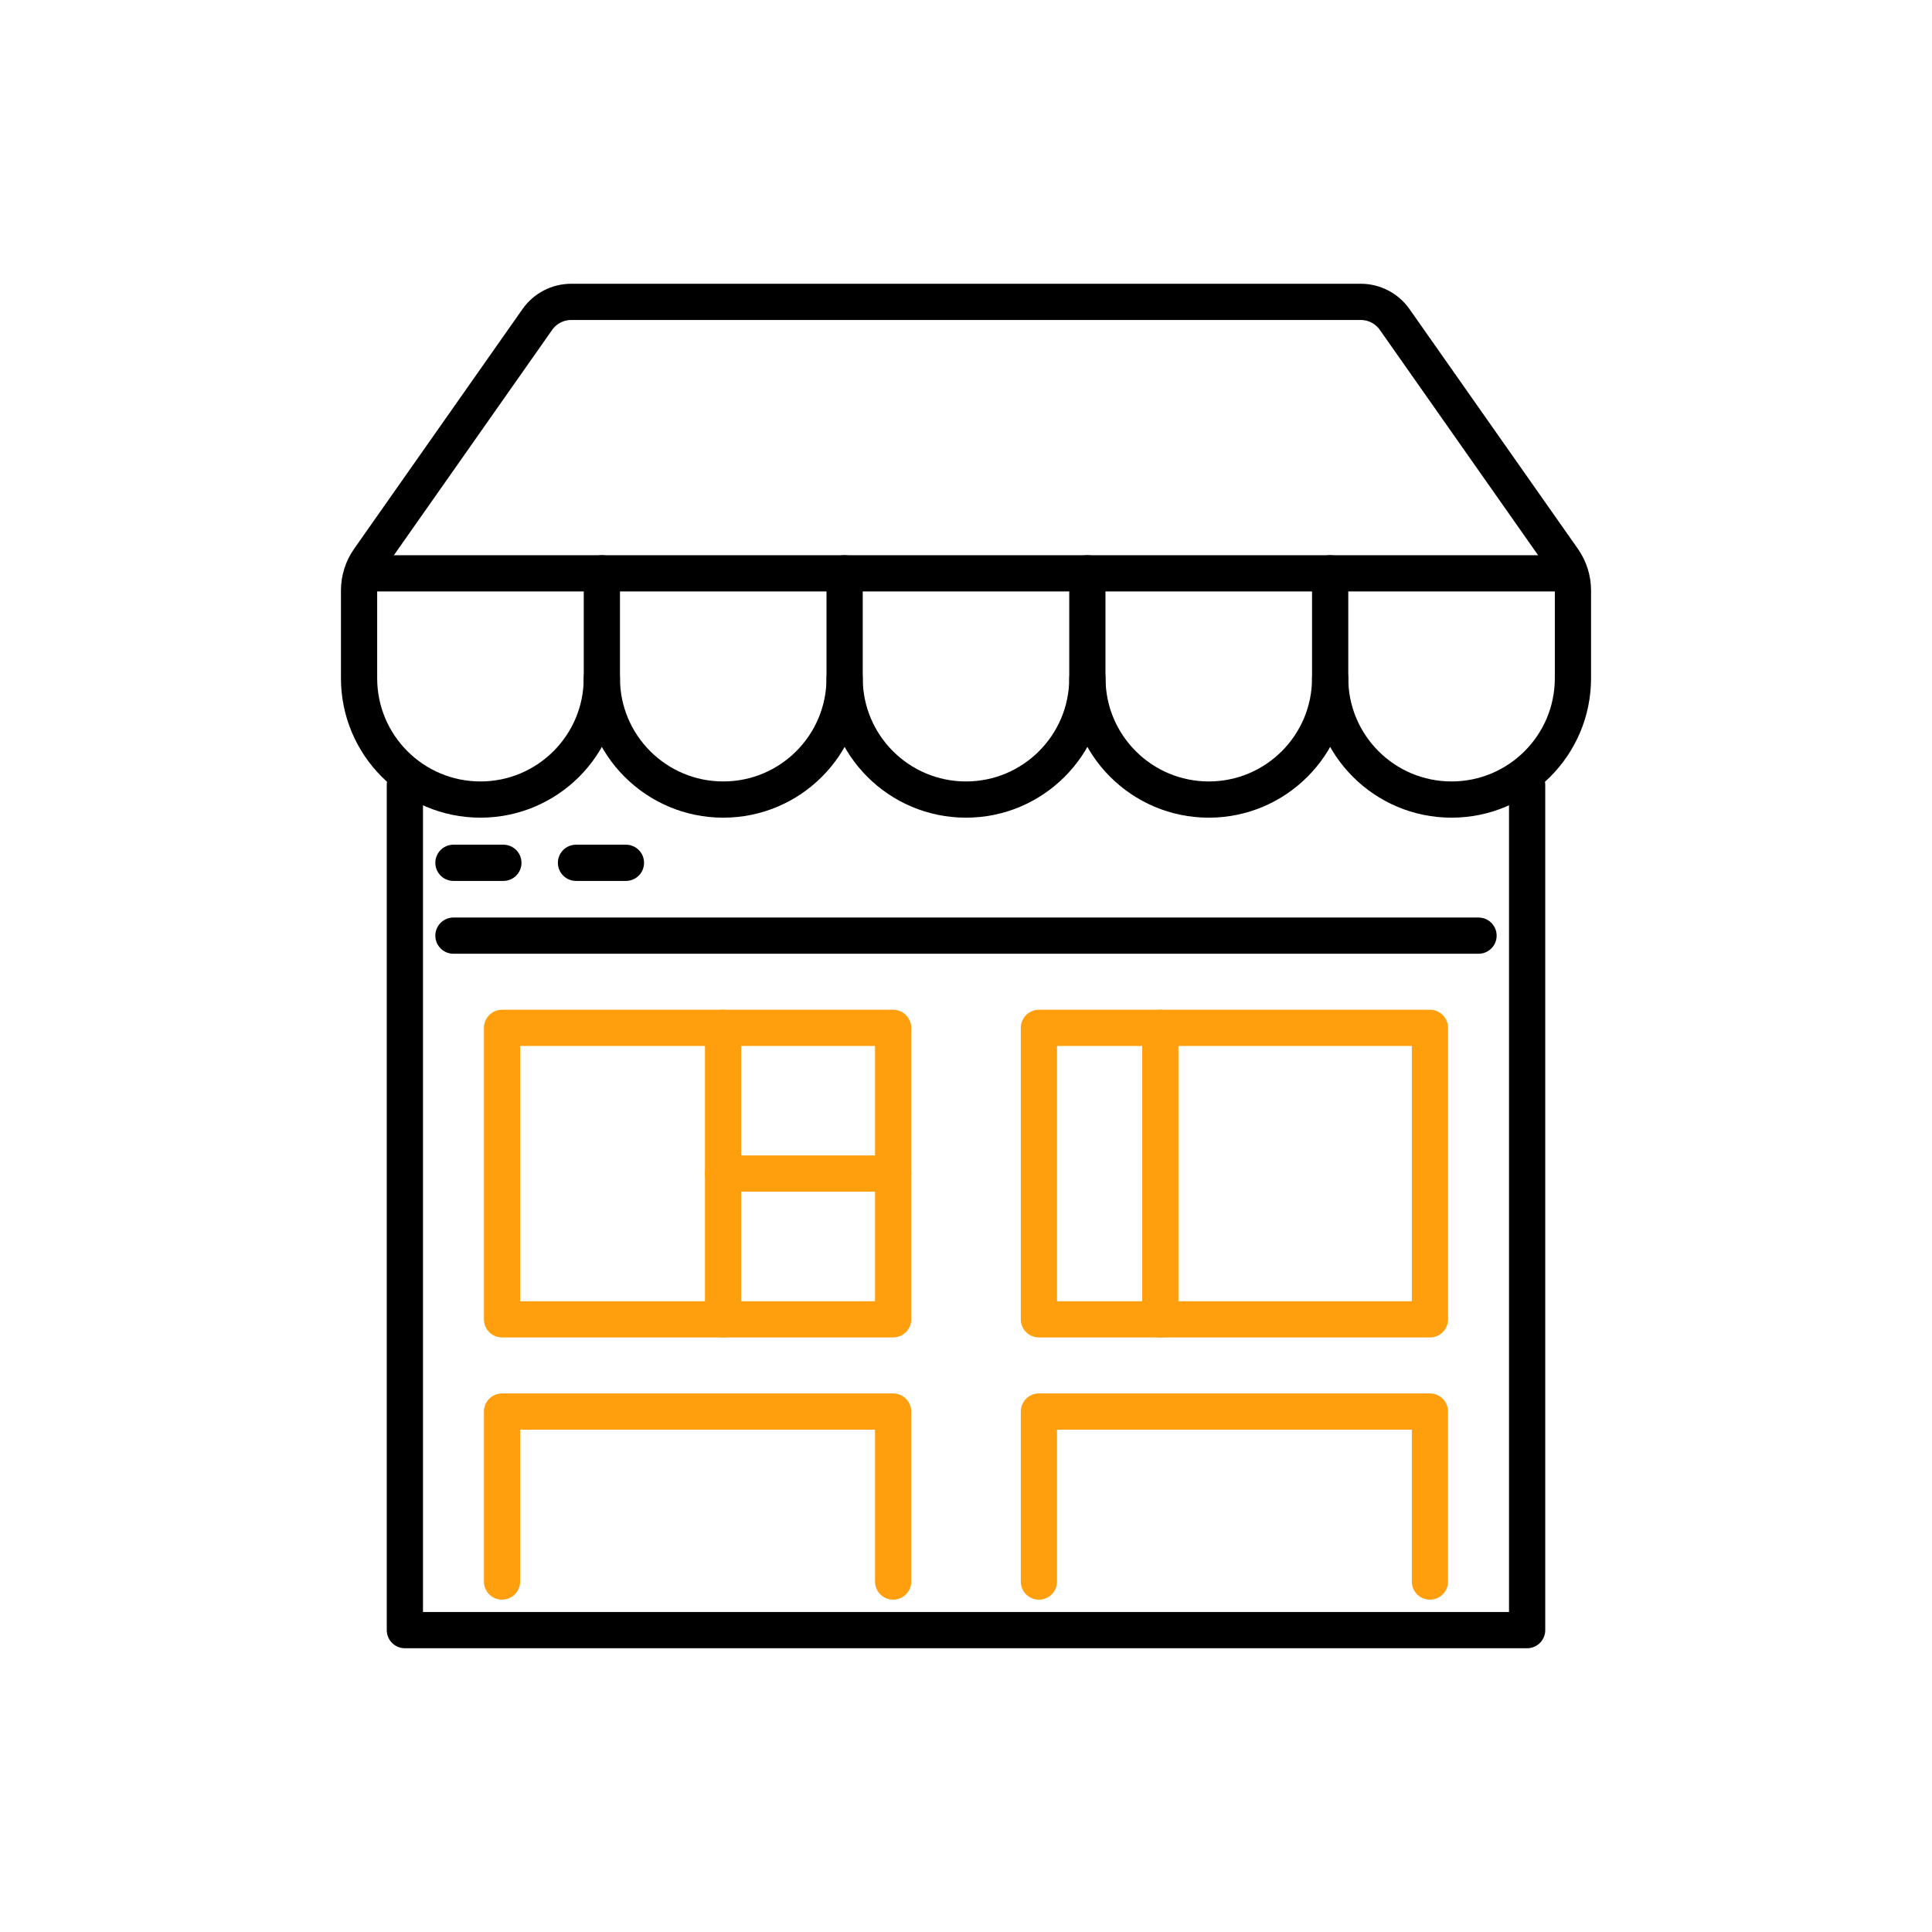 <?xml version="1.0" encoding="utf-8"?>
<!-- Generator: Adobe Illustrator 16.0.0, SVG Export Plug-In . SVG Version: 6.00 Build 0)  -->
<!DOCTYPE svg PUBLIC "-//W3C//DTD SVG 1.1//EN" "http://www.w3.org/Graphics/SVG/1.1/DTD/svg11.dtd">
<svg version="1.1" id="Calque_1" xmlns="http://www.w3.org/2000/svg" xmlns:xlink="http://www.w3.org/1999/xlink" x="0px" y="0px"
	 width="80px" height="80px" viewBox="0 0 80 80" enable-background="new 0 0 80 80" xml:space="preserve">
<g>
	<g>
		
			<line fill="none" stroke="#000000" stroke-width="1.5" stroke-linecap="round" stroke-linejoin="round" stroke-miterlimit="10" x1="18.776" y1="38.743" x2="61.223" y2="38.743"/>
		
			<line fill="none" stroke="#000000" stroke-width="1.5" stroke-linecap="round" stroke-linejoin="round" stroke-miterlimit="10" x1="18.776" y1="35.727" x2="20.844" y2="35.727"/>
		
			<line fill="none" stroke="#000000" stroke-width="1.5" stroke-linecap="round" stroke-linejoin="round" stroke-miterlimit="10" x1="23.851" y1="35.727" x2="25.919" y2="35.727"/>
		
			<rect x="20.788" y="42.561" fill="none" stroke="#FF9F0D" stroke-width="1.5" stroke-linecap="round" stroke-linejoin="round" stroke-miterlimit="10" width="16.194" height="12.07"/>
		
			<rect x="43.019" y="42.561" fill="none" stroke="#FF9F0D" stroke-width="1.5" stroke-linecap="round" stroke-linejoin="round" stroke-miterlimit="10" width="16.192" height="12.07"/>
		
			<polyline fill="none" stroke="#FF9F0D" stroke-width="1.5" stroke-linecap="round" stroke-linejoin="round" stroke-miterlimit="10" points="
			20.788,65.489 20.788,58.449 36.982,58.449 36.982,65.489 		"/>
		
			<polyline fill="none" stroke="#FF9F0D" stroke-width="1.5" stroke-linecap="round" stroke-linejoin="round" stroke-miterlimit="10" points="
			43.019,65.489 43.019,58.449 59.21,58.449 59.21,65.489 		"/>
		
			<line fill="none" stroke="#FF9F0D" stroke-width="1.5" stroke-linecap="round" stroke-linejoin="round" stroke-miterlimit="10" x1="29.941" y1="42.561" x2="29.941" y2="54.631"/>
		
			<line fill="none" stroke="#FF9F0D" stroke-width="1.5" stroke-linecap="round" stroke-linejoin="round" stroke-miterlimit="10" x1="48.046" y1="42.561" x2="48.046" y2="54.631"/>
		
			<line fill="none" stroke="#FF9F0D" stroke-width="1.5" stroke-linecap="round" stroke-linejoin="round" stroke-miterlimit="10" x1="36.982" y1="48.594" x2="29.941" y2="48.594"/>
		
			<polyline fill="none" stroke="#000000" stroke-width="1.5" stroke-linecap="round" stroke-linejoin="round" stroke-miterlimit="10" points="
			63.235,32.503 63.235,67.5 16.765,67.5 16.765,32.503 		"/>
	</g>
	<g>
		
			<path fill="none" stroke="#000000" stroke-width="1.5" stroke-linecap="round" stroke-linejoin="round" stroke-miterlimit="10" d="
			M34.974,23.74v4.343c0,2.775-2.251,5.025-5.026,5.025l0,0c-2.775,0-5.026-2.25-5.026-5.025V23.74"/>
		
			<path fill="none" stroke="#000000" stroke-width="1.5" stroke-linecap="round" stroke-linejoin="round" stroke-miterlimit="10" d="
			M45.025,23.74v4.343c0,2.775-2.25,5.025-5.025,5.025l0,0c-2.775,0-5.026-2.25-5.026-5.025"/>
		
			<path fill="none" stroke="#000000" stroke-width="1.5" stroke-linecap="round" stroke-linejoin="round" stroke-miterlimit="10" d="
			M55.079,23.74v4.343c0,2.775-2.25,5.025-5.026,5.025l0,0c-2.774,0-5.025-2.25-5.025-5.025"/>
		
			<path fill="none" stroke="#000000" stroke-width="1.5" stroke-linecap="round" stroke-linejoin="round" stroke-miterlimit="10" d="
			M55.079,28.083c0,2.775,2.252,5.025,5.026,5.025l0,0c2.776,0,5.027-2.25,5.027-5.025v-3.637c0-0.459-0.143-0.907-0.406-1.285
			l-6.976-9.932c-0.32-0.456-0.844-0.729-1.403-0.729H23.652c-0.558,0-1.082,0.273-1.402,0.729l-6.976,9.932
			c-0.264,0.378-0.406,0.826-0.406,1.285v3.637c0,2.775,2.251,5.025,5.026,5.025l0,0c2.776,0,5.027-2.25,5.027-5.025"/>
		
			<line fill="none" stroke="#000000" stroke-width="1.5" stroke-linecap="round" stroke-linejoin="round" stroke-miterlimit="10" x1="15.097" y1="23.74" x2="64.747" y2="23.74"/>
	</g>
</g>
</svg>
